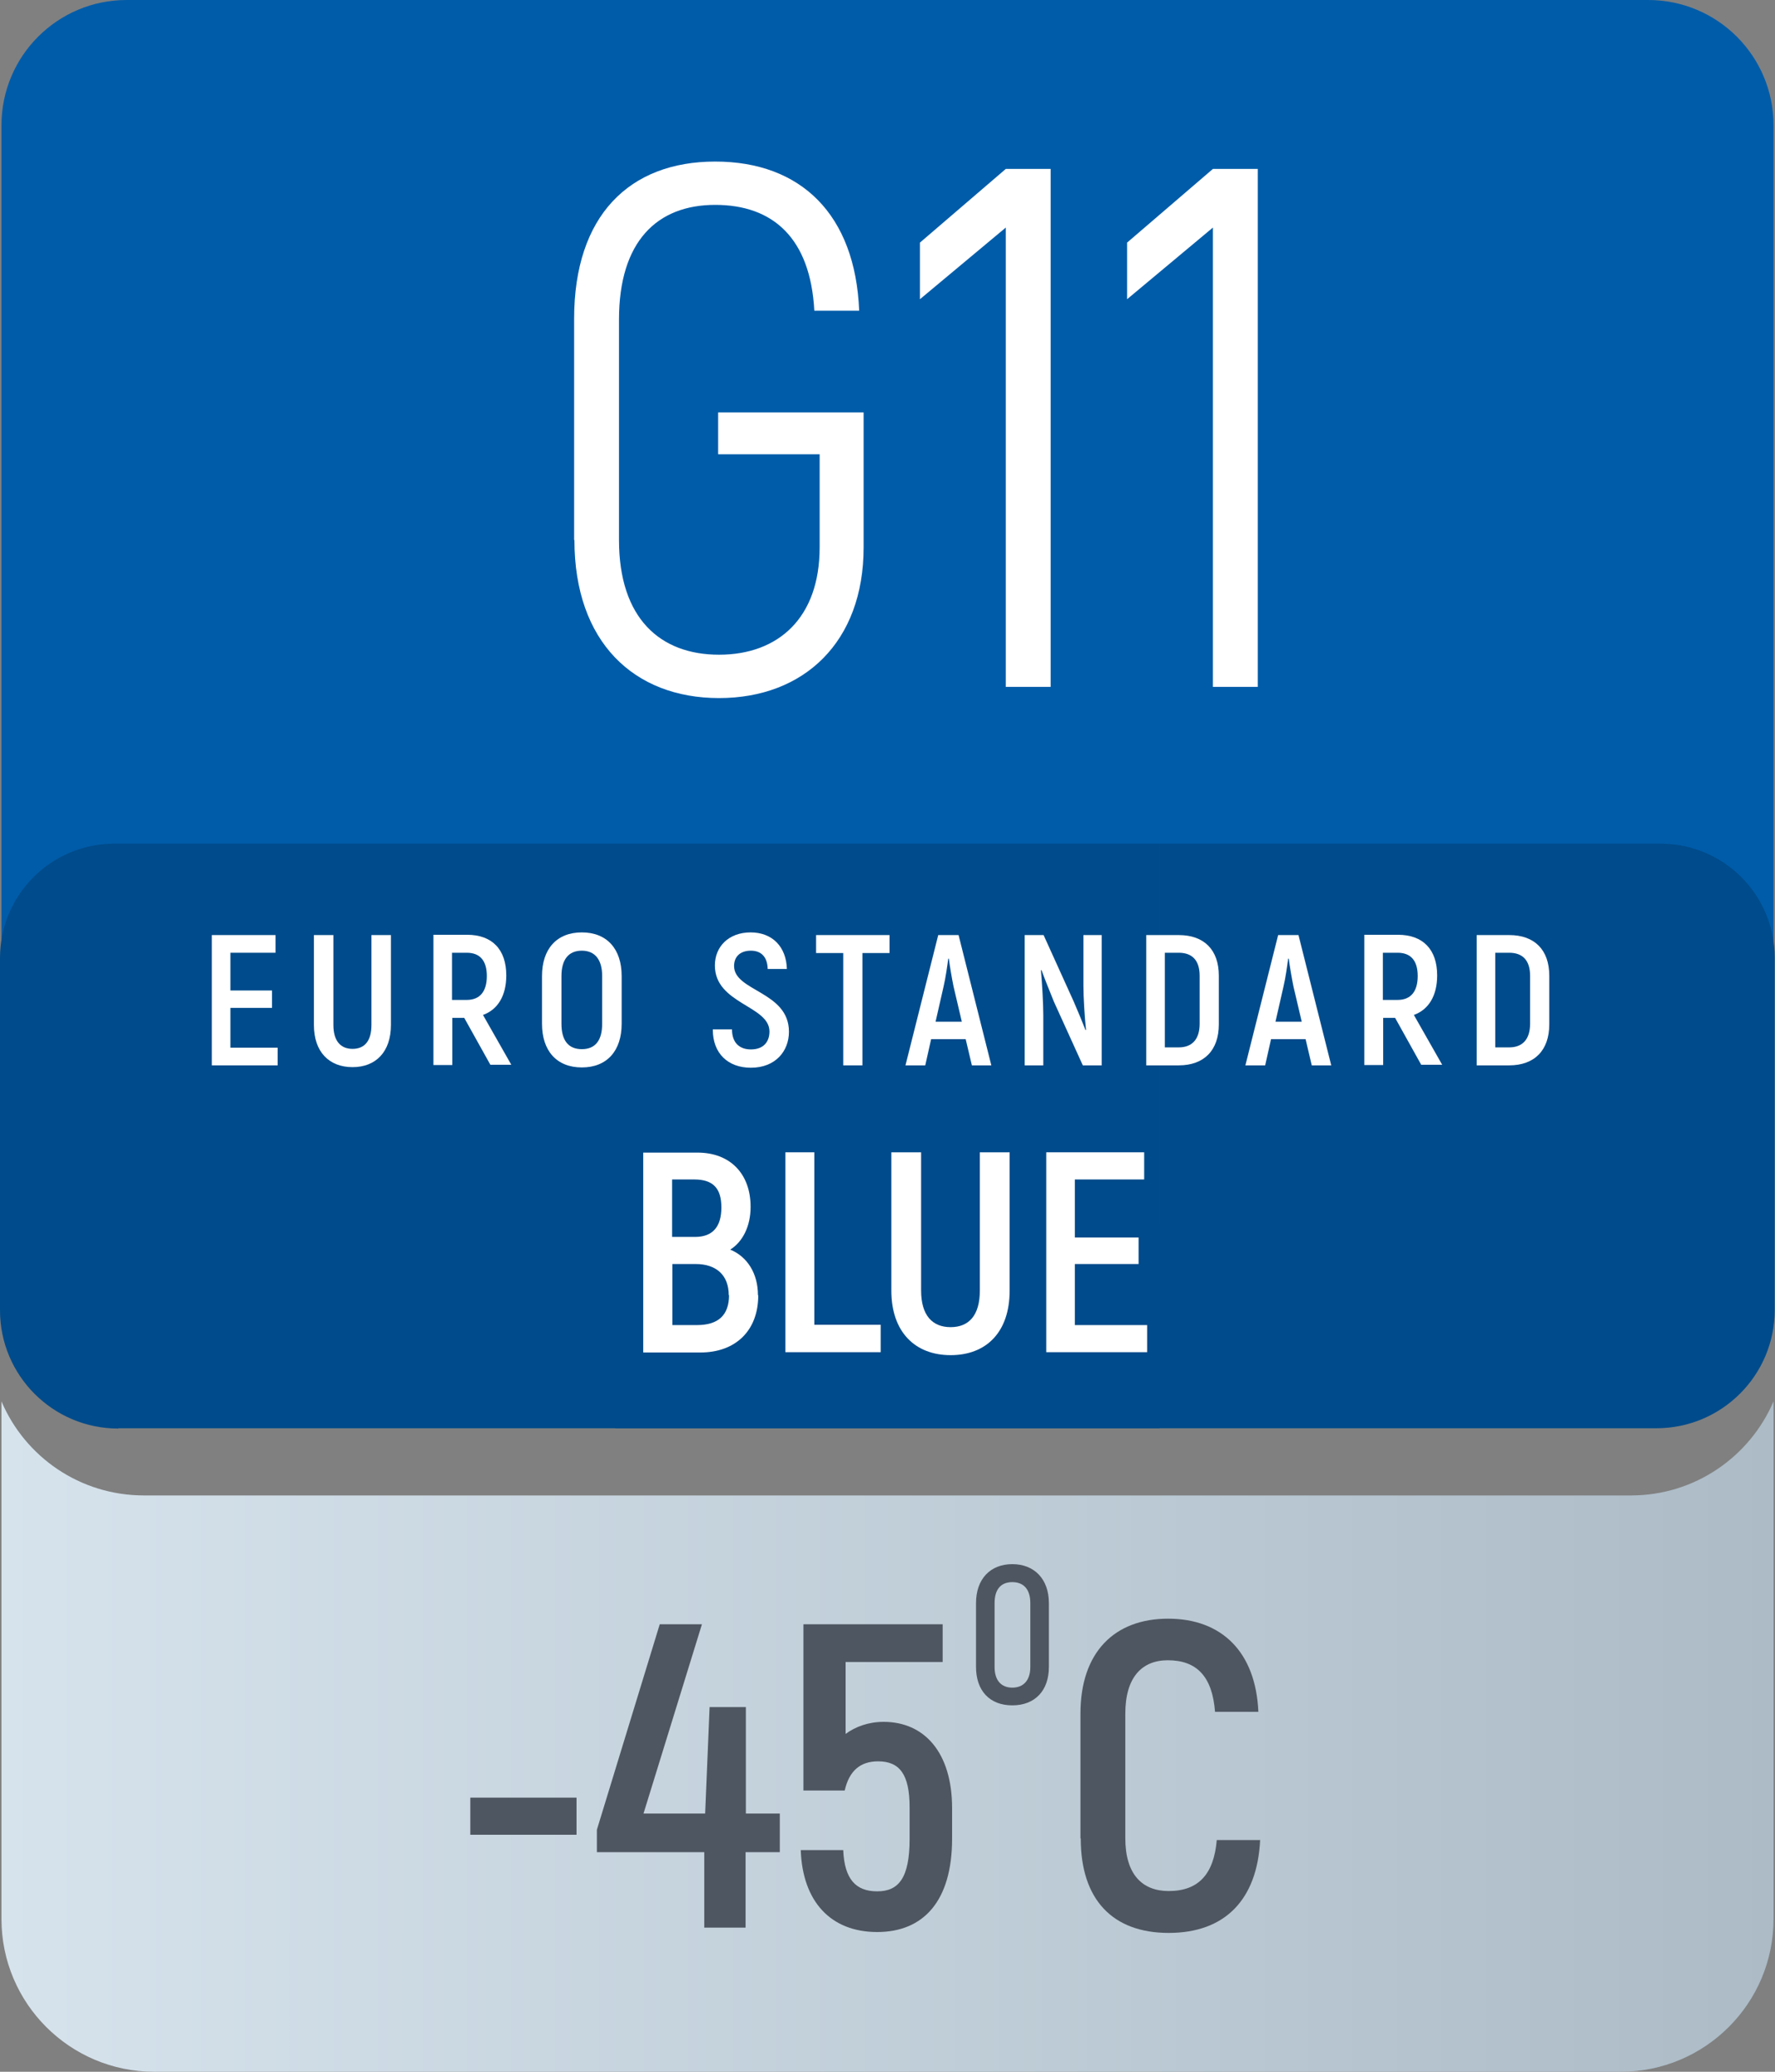 <?xml version="1.0" encoding="UTF-8"?> <svg xmlns="http://www.w3.org/2000/svg" width="48" height="56" viewBox="0 0 48 56" fill="none"><rect x="0" y="0" width="48" height="56" fill="#808080" stroke="none"/> <g clip-path="url(#clip0_291_365)"> <path d="M44.808 33.084H16.644V0H44.569C46.444 0 47.96 1.514 47.96 3.386V29.936C47.96 31.673 46.548 33.084 44.808 33.084Z" fill="#005CA9"></path> <path d="M44.106 40.422H3.894C2.162 40.422 0.678 39.379 0.04 37.88V51.873C0.04 54.151 1.891 56 4.173 56H43.827C46.109 56 47.96 54.151 47.96 51.873V37.88C47.322 39.37 45.838 40.422 44.106 40.422Z" fill="url(#paint0_linear_291_365)"></path> <path d="M44.8 38.606H16.644V22.805H44.904C46.612 22.805 47.992 24.183 47.992 25.889V35.41C47.992 37.171 46.564 38.606 44.792 38.606H44.8Z" fill="#004B8B"></path> <path d="M3.192 33.084H31.357V0H3.423C1.556 0 0.04 1.514 0.04 3.386V29.936C0.04 31.673 1.452 33.084 3.192 33.084Z" fill="#005CA9"></path> <path d="M3.199 38.606H31.356V22.805H3.088C1.38 22.805 0 24.191 0 25.896V35.418C0 37.179 1.428 38.614 3.199 38.614V38.606Z" fill="#004B8B"></path> <path d="M15.526 14.598V8.614C15.526 5.833 17.018 4.367 19.34 4.367C21.662 4.367 23.13 5.801 23.234 8.398H22.021C21.917 6.446 20.912 5.538 19.34 5.538C17.768 5.538 16.739 6.526 16.739 8.637V14.598C16.739 16.709 17.848 17.697 19.444 17.697C21.04 17.697 22.165 16.709 22.165 14.797V12.279H19.42V11.147H23.354V14.797C23.354 17.355 21.742 18.869 19.444 18.869C17.146 18.869 15.534 17.355 15.534 14.598H15.526Z" fill="white"></path> <path d="M28.412 4.566V18.566H27.199V6.151L24.877 8.088V6.558L27.199 4.566H28.412Z" fill="white"></path> <path d="M34.013 4.566V18.566H32.8V6.151L30.479 8.088V6.558L32.8 4.566H34.013Z" fill="white"></path> <path d="M7.508 28.319V28.797H5.729V25.275H7.452V25.753H6.231V26.773H7.356V27.243H6.231V28.319H7.5H7.508Z" fill="white"></path> <path d="M8.489 27.705V25.275H9.016V27.705C9.016 28.143 9.215 28.351 9.534 28.351C9.854 28.351 10.045 28.143 10.045 27.705V25.275H10.572V27.705C10.572 28.43 10.165 28.845 9.534 28.845C8.904 28.845 8.489 28.438 8.489 27.705Z" fill="white"></path> <path d="M12.55 27.514H12.231V28.789H11.721V25.267H12.63C13.309 25.267 13.691 25.665 13.691 26.366C13.691 26.916 13.46 27.291 13.061 27.434L13.827 28.781H13.261L12.55 27.506V27.514ZM12.231 27.028H12.622C12.981 27.028 13.165 26.797 13.165 26.382C13.165 25.968 12.981 25.753 12.622 25.753H12.223V27.028H12.231Z" fill="white"></path> <path d="M14.657 27.673V26.383C14.657 25.649 15.056 25.203 15.734 25.203C16.412 25.203 16.811 25.649 16.811 26.383V27.673C16.811 28.406 16.412 28.853 15.734 28.853C15.056 28.853 14.657 28.406 14.657 27.673ZM16.284 27.673V26.383C16.284 25.944 16.093 25.697 15.734 25.697C15.375 25.697 15.183 25.936 15.183 26.383V27.673C15.183 28.119 15.367 28.359 15.734 28.359C16.101 28.359 16.284 28.119 16.284 27.673Z" fill="white"></path> <path d="M19.276 27.825H19.795C19.795 28.183 19.994 28.366 20.306 28.366C20.641 28.366 20.808 28.167 20.808 27.881C20.808 27.179 19.332 27.139 19.332 26.096C19.332 25.586 19.707 25.203 20.298 25.203C20.888 25.203 21.263 25.594 21.279 26.191H20.76C20.752 25.857 20.577 25.697 20.306 25.697C20.018 25.697 19.851 25.857 19.851 26.112C19.851 26.797 21.335 26.797 21.335 27.888C21.335 28.414 20.968 28.861 20.306 28.861C19.683 28.861 19.276 28.47 19.276 27.833V27.825Z" fill="white"></path> <path d="M24.055 25.761H23.322V28.797H22.803V25.761H22.069V25.275H24.055V25.761Z" fill="white"></path> <path d="M26.114 28.088H25.18L25.021 28.797H24.486L25.372 25.275H25.922L26.808 28.797H26.282L26.114 28.088ZM26.01 27.617L25.787 26.669C25.739 26.438 25.683 26.104 25.659 25.912H25.643C25.619 26.096 25.571 26.438 25.516 26.669L25.3 27.617H26.018H26.01Z" fill="white"></path> <path d="M29.792 25.275V28.797H29.282L28.5 27.076C28.396 26.813 28.244 26.446 28.165 26.223H28.149C28.181 26.59 28.213 27.116 28.213 27.442V28.797H27.71V25.275H28.221L29.034 27.068C29.138 27.307 29.274 27.634 29.354 27.841H29.369C29.33 27.482 29.298 26.956 29.298 26.645V25.275H29.8H29.792Z" fill="white"></path> <path d="M30.997 25.275H31.875C32.561 25.275 32.96 25.673 32.96 26.375V27.689C32.96 28.39 32.561 28.797 31.875 28.797H30.997V25.275ZM31.875 28.311C32.234 28.311 32.441 28.096 32.441 27.673V26.375C32.441 25.96 32.242 25.753 31.875 25.753H31.5V28.311H31.875Z" fill="white"></path> <path d="M35.306 28.088H34.372L34.213 28.797H33.678L34.564 25.275H35.114L36 28.797H35.473L35.306 28.088ZM35.202 27.617L34.979 26.669C34.931 26.438 34.875 26.104 34.851 25.912H34.835C34.811 26.096 34.763 26.438 34.708 26.669L34.492 27.617H35.21H35.202Z" fill="white"></path> <path d="M37.723 27.514H37.404V28.789H36.894V25.267H37.803C38.481 25.267 38.864 25.665 38.864 26.366C38.864 26.916 38.633 27.291 38.234 27.434L39 28.781H38.433L37.723 27.506V27.514ZM37.404 27.028H37.795C38.154 27.028 38.338 26.797 38.338 26.382C38.338 25.968 38.154 25.753 37.795 25.753H37.396V27.028H37.404Z" fill="white"></path> <path d="M39.933 25.275H40.811C41.497 25.275 41.896 25.673 41.896 26.375V27.689C41.896 28.39 41.497 28.797 40.811 28.797H39.933V25.275ZM40.811 28.311C41.17 28.311 41.377 28.096 41.377 27.673V26.375C41.377 25.96 41.178 25.753 40.811 25.753H40.436V28.311H40.811Z" fill="white"></path> <path d="M20.505 35.012C20.505 35.976 19.883 36.558 18.941 36.558H17.394V31.155H18.862C19.739 31.155 20.298 31.721 20.298 32.622C20.298 33.148 20.082 33.57 19.747 33.777C20.21 33.968 20.497 34.422 20.497 35.012H20.505ZM18.175 31.881V33.434H18.798C19.269 33.434 19.508 33.163 19.508 32.638C19.508 32.112 19.276 31.881 18.774 31.881H18.175ZM19.707 35.012C19.707 34.454 19.356 34.167 18.814 34.167H18.183V35.817H18.846C19.42 35.817 19.715 35.554 19.715 35.004L19.707 35.012Z" fill="white"></path> <path d="M23.816 35.809V36.55H21.239V31.147H22.021V35.809H23.816Z" fill="white"></path> <path d="M24.104 34.885V31.147H24.909V34.885C24.909 35.554 25.213 35.873 25.707 35.873C26.202 35.873 26.497 35.554 26.497 34.885V31.147H27.303V34.885C27.303 36.008 26.673 36.63 25.707 36.63C24.742 36.63 24.104 36 24.104 34.885Z" fill="white"></path> <path d="M31.021 35.817V36.55H28.293V31.147H30.941V31.881H29.066V33.45H30.79V34.167H29.066V35.817H31.013H31.021Z" fill="white"></path> <path d="M12.718 48.59H15.591V49.594H12.718V48.59Z" fill="#4E5661"></path> <path d="M21.08 50.064H20.162V52.104H19.045V50.064H16.141V49.458L17.841 43.904H18.982L17.402 49.02H19.069L19.189 46.143H20.17V49.02H21.088V50.064H21.08Z" fill="#4E5661"></path> <path d="M25.747 48.868V49.697C25.747 51.386 24.973 52.223 23.721 52.223C22.468 52.223 21.702 51.402 21.654 50.008H22.803C22.835 50.797 23.146 51.123 23.721 51.123C24.295 51.123 24.598 50.773 24.598 49.705V48.853C24.598 47.96 24.327 47.609 23.745 47.609C23.266 47.609 22.963 47.864 22.843 48.398H21.726V43.904H25.492V44.924H22.867V46.868C23.138 46.669 23.489 46.542 23.896 46.542C24.997 46.542 25.747 47.37 25.747 48.877V48.868Z" fill="#4E5661"></path> <path d="M26.394 45.06V43.331C26.394 42.685 26.776 42.279 27.375 42.279C27.973 42.279 28.364 42.685 28.364 43.331V45.06C28.364 45.697 27.989 46.096 27.375 46.096C26.761 46.096 26.394 45.697 26.394 45.06ZM27.862 45.06V43.331C27.862 42.964 27.686 42.765 27.375 42.765C27.064 42.765 26.896 42.964 26.896 43.331V45.06C26.896 45.418 27.072 45.617 27.375 45.617C27.678 45.617 27.862 45.418 27.862 45.06Z" fill="#4E5661"></path> <path d="M29.218 49.689V46.319C29.218 44.653 30.144 43.753 31.588 43.753C33.032 43.753 33.958 44.645 34.029 46.271H32.857C32.785 45.315 32.362 44.877 31.58 44.877C30.886 44.877 30.431 45.331 30.431 46.319V49.689C30.431 50.661 30.886 51.115 31.604 51.115C32.402 51.115 32.825 50.669 32.904 49.737H34.077C33.998 51.355 33.12 52.247 31.604 52.247C30.088 52.247 29.226 51.347 29.226 49.697L29.218 49.689Z" fill="#4E5661"></path> </g> <defs> <linearGradient id="paint0_linear_291_365" x1="0.04" y1="46.94" x2="47.96" y2="46.94" gradientUnits="userSpaceOnUse"> <stop stop-color="#D6E3ED"></stop> <stop offset="1" stop-color="#ACBBC6"></stop> </linearGradient> <clipPath id="clip0_291_365"> <rect width="48" height="56" fill="white"></rect> </clipPath> </defs> </svg> 
